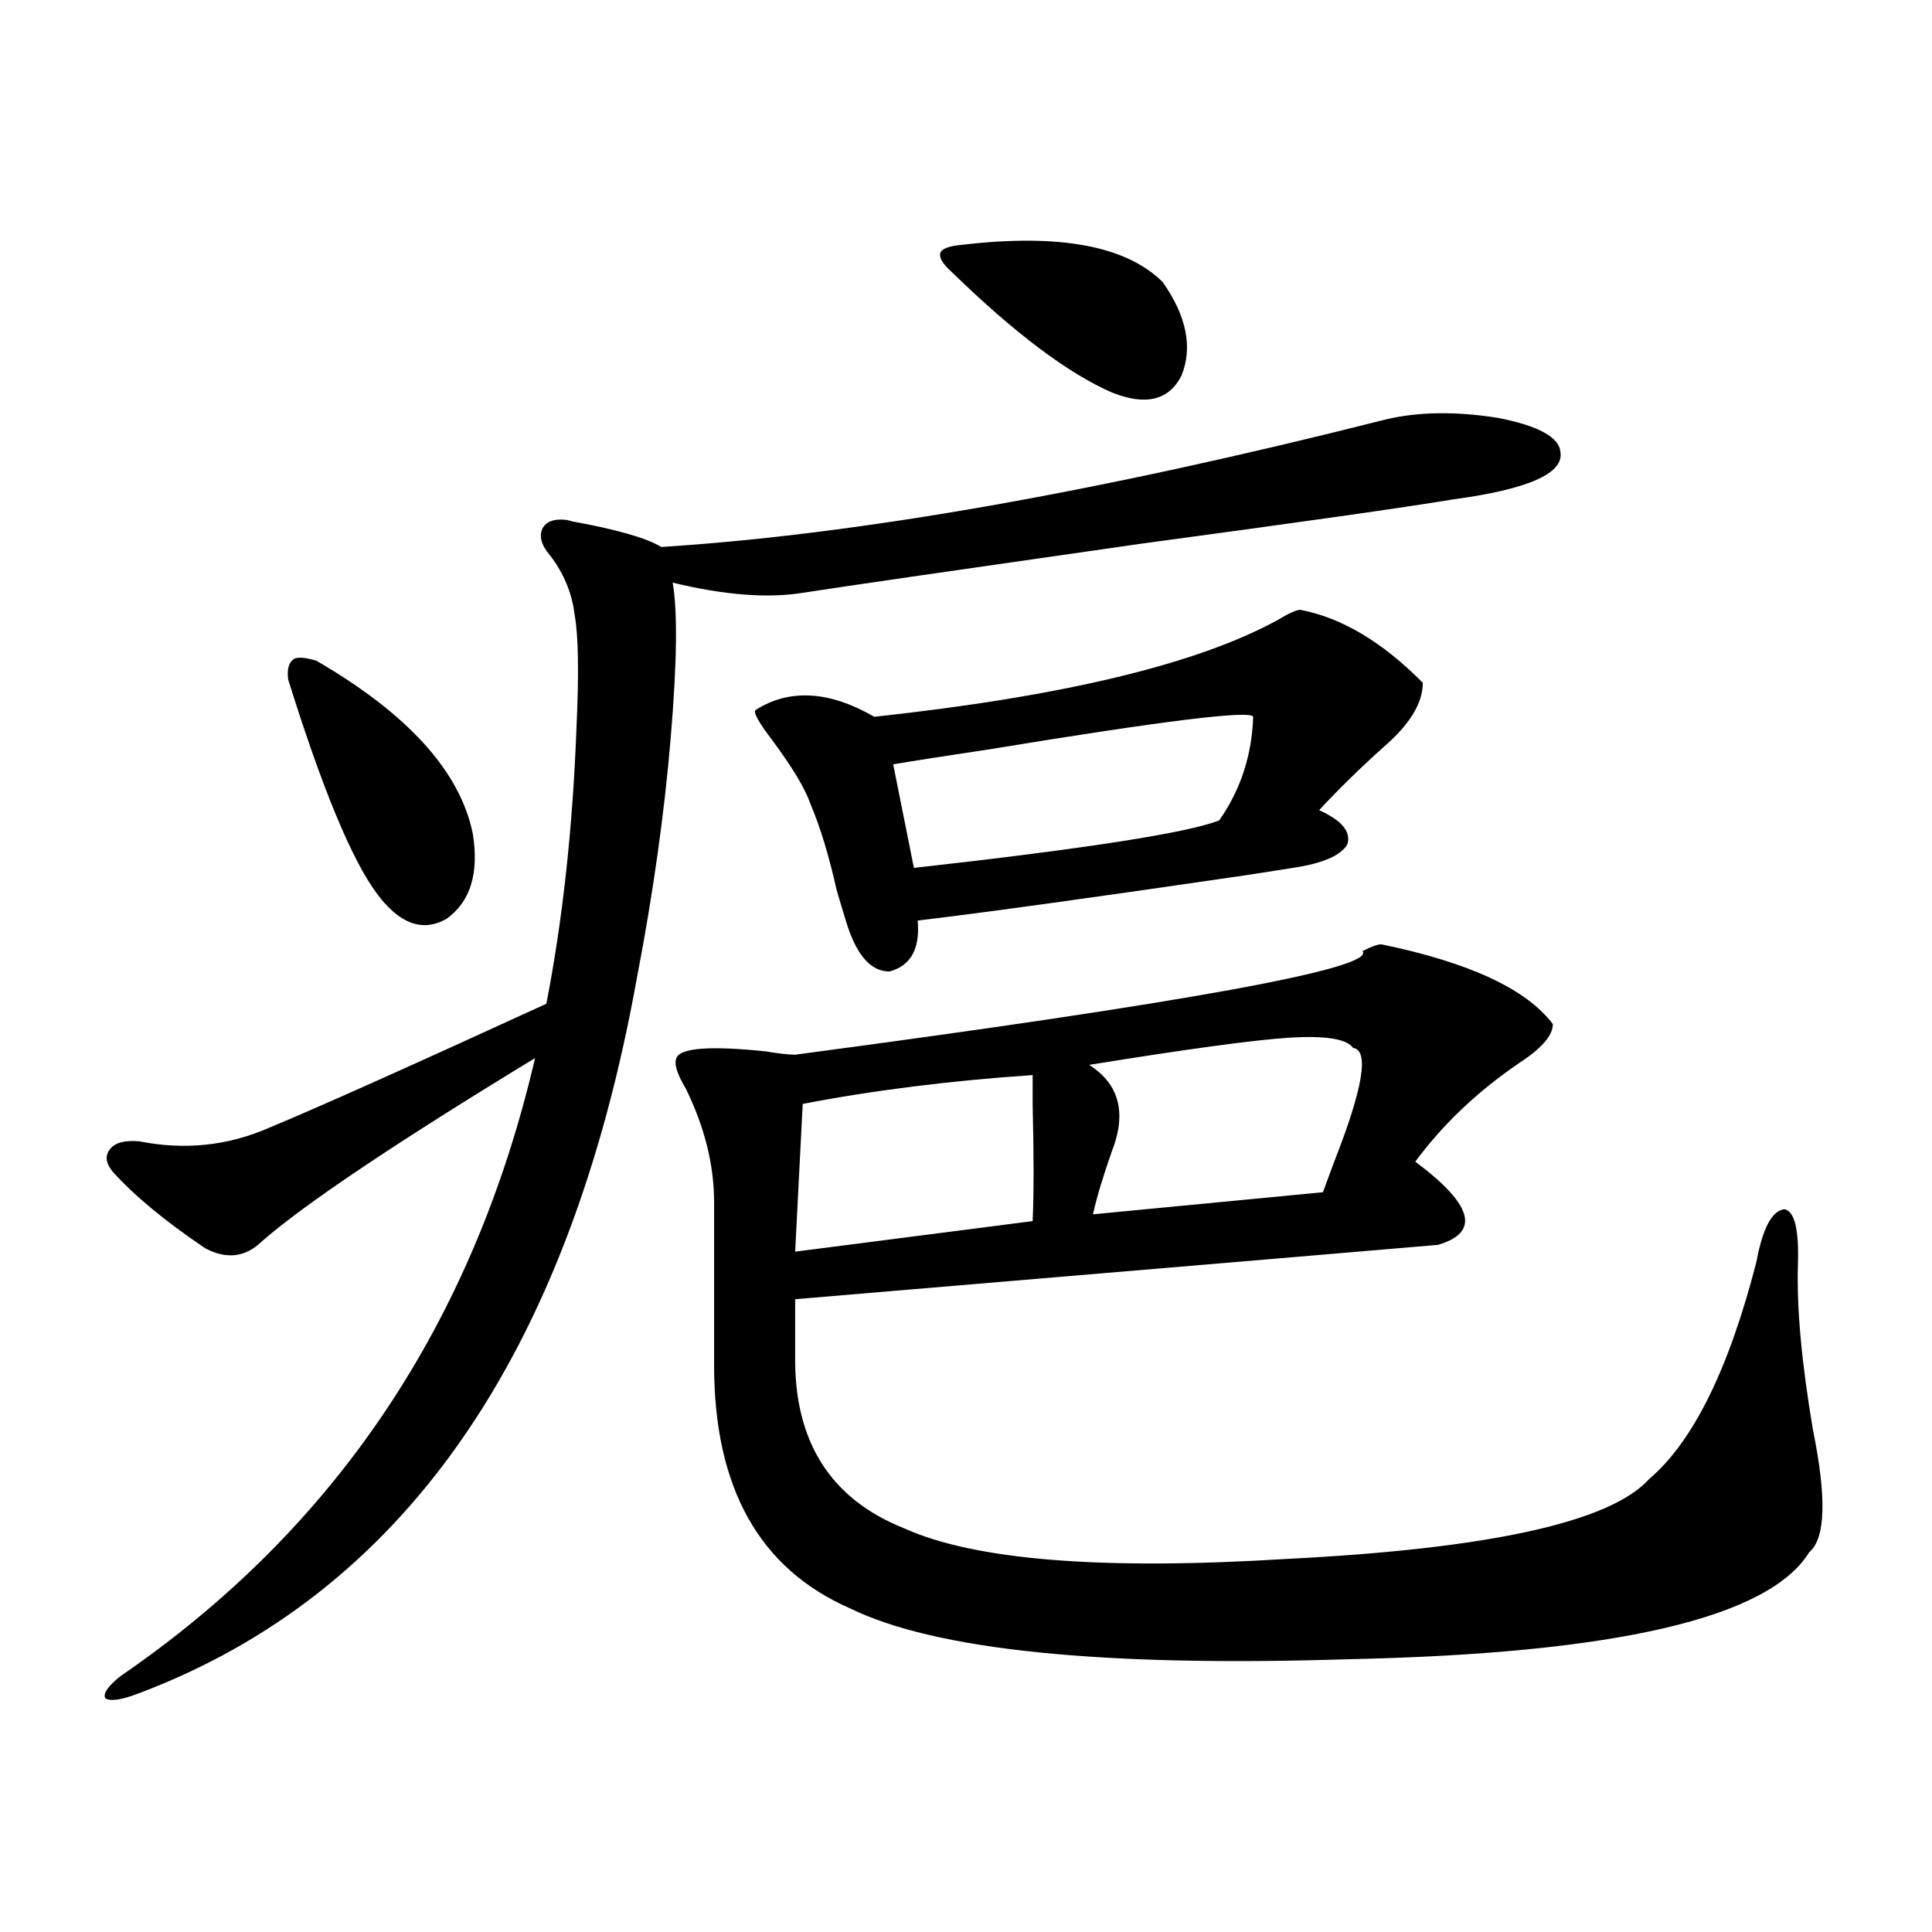 <?xml version="1.0" encoding="utf-8"?>
<!-- Generator: Adobe Illustrator 16.0.0, SVG Export Plug-In . SVG Version: 6.00 Build 0)  -->
<!DOCTYPE svg PUBLIC "-//W3C//DTD SVG 1.1//EN" "http://www.w3.org/Graphics/SVG/1.1/DTD/svg11.dtd">
<svg version="1.1" id="图层_1" xmlns="http://www.w3.org/2000/svg" xmlns:xlink="http://www.w3.org/1999/xlink" x="0px" y="0px"
	 width="1000px" height="1000px" viewBox="0 0 1000 1000" enable-background="new 0 0 1000 1000" xml:space="preserve">
<path d="M716.934,217.195c16.905-4.093,36.417-4.395,58.535-0.879c20.808,4.106,31.539,9.97,32.194,17.578
	c1.951,11.138-16.585,19.336-55.608,24.609c-24.725,4.106-78.382,11.728-160.972,22.852
	c-94.312,13.485-152.847,21.973-175.605,25.488c-18.216,2.938-40.654,1.181-67.315-5.273c2.592,14.653,2.271,41.309-0.976,79.98
	c-3.262,39.263-9.115,80.859-17.561,124.805c-35.121,195.117-120.973,318.452-257.555,370.02
	c-9.115,3.516-14.969,4.395-17.561,2.637c-1.311-2.349,1.296-6.152,7.805-11.426c111.217-76.163,182.755-182.813,214.629-319.922
	c-72.193,43.945-119.356,75.586-141.46,94.922c-8.46,8.212-18.216,9.38-29.268,3.516c-20.822-14.063-36.752-27.246-47.804-39.551
	c-3.902-4.683-4.237-8.789-0.976-12.305c2.592-2.925,7.47-4.093,14.634-3.516c23.414,4.696,45.853,2.349,67.315-7.031
	c25.365-10.547,73.169-31.929,143.411-64.16c8.445-43.354,13.658-91.104,15.609-143.262c1.296-28.125,0.976-47.461-0.976-58.008
	c-1.311-11.124-5.533-21.382-12.683-30.762c-4.558-5.273-5.854-9.956-3.902-14.063c1.951-3.516,5.854-4.972,11.707-4.395
	c0.641,0,1.951,0.302,3.902,0.879c22.759,4.106,38.048,8.501,45.853,13.184C443.77,276.673,568.645,254.7,716.934,217.195z
	 M163.776,342c47.469,27.548,74.465,57.431,80.974,89.648c3.247,20.517-1.311,35.156-13.658,43.945
	c-12.362,7.031-24.39,2.637-36.097-13.184c-13.018-17.578-28.292-54.492-45.853-110.742c-0.655-5.273,0.32-8.789,2.927-10.547
	C154.021,339.954,157.923,340.242,163.776,342z M714.982,488.777c45.518,9.38,75.12,23.153,88.778,41.309
	c0,5.864-5.854,12.606-17.561,20.215c-21.463,14.653-39.358,31.641-53.657,50.977c29.908,22.274,33.811,36.626,11.707,43.066
	c-6.509,0.591-117.405,9.97-332.675,28.125v29.004c-0.655,44.536,18.201,74.419,56.584,89.648
	c36.417,16.411,102.102,21.685,197.068,15.82c105.363-5.273,168.121-19.034,188.288-41.309
	c22.759-19.336,41.295-56.827,55.608-112.5c3.247-17.578,8.125-26.655,14.634-27.246c5.198,1.181,7.47,10.849,6.829,29.004
	c-0.655,22.274,1.951,50.688,7.805,85.254c7.149,35.156,6.494,56.25-1.951,63.281c-20.822,33.976-100.165,52.433-238.043,55.371
	c-128.137,4.093-214.309-4.696-258.53-26.367c-46.828-20.503-70.242-62.402-70.242-125.684v-84.375
	c0-19.336-4.878-38.96-14.634-58.887c-4.558-7.608-6.188-12.882-4.878-15.82c1.951-5.273,17.226-6.44,45.853-3.516
	c7.149,1.181,12.348,1.758,15.609,1.758c202.922-26.944,300.801-44.824,293.651-53.613
	C709.77,489.958,713.031,488.777,714.982,488.777z M673.032,315.633c21.463,4.106,42.591,16.699,63.413,37.793
	c0,10.547-6.829,21.685-20.487,33.398c-12.362,11.138-23.414,21.973-33.17,32.52c11.707,5.273,16.585,11.138,14.634,17.578
	c-3.262,5.864-12.683,9.97-28.292,12.305c-3.902,0.591-11.387,1.758-22.438,3.516c-79.998,11.728-137.237,19.638-171.703,23.73
	c1.296,14.653-3.582,23.442-14.634,26.367c-9.115,0-16.265-7.608-21.463-22.852c-1.311-4.093-3.262-10.547-5.854-19.336
	c-3.902-17.578-8.46-32.52-13.658-44.824c-2.606-7.608-9.115-18.457-19.512-32.52c-7.164-9.366-10.091-14.64-8.78-15.82
	c17.561-11.124,38.048-9.956,61.462,3.516c97.559-10.547,167.146-27.246,208.775-50.098
	C667.179,317.391,671.081,315.633,673.032,315.633z M534.499,556.453c-42.926,2.938-82.604,7.91-119.021,14.941l-3.902,76.465
	l122.924-15.82c0.641-14.063,0.641-33.976,0-59.766C534.499,564.665,534.499,559.392,534.499,556.453z M648.643,371.004
	c-1.311-3.516-46.508,2.06-135.606,16.699c-23.414,3.516-40.334,6.152-50.73,7.91l10.731,53.613
	c89.099-9.956,141.78-18.155,158.045-24.609C642.134,408.797,647.987,390.931,648.643,371.004z M498.402,126.668
	c50.075-5.851,84.541,0.591,103.412,19.336c12.348,17.578,15.609,33.7,9.756,48.34c-6.509,12.896-18.536,15.82-36.097,8.789
	c-22.773-9.956-50.41-30.762-82.925-62.402c-4.558-4.093-6.509-7.319-5.854-9.668C487.336,128.728,491.238,127.259,498.402,126.668z
	 M700.349,542.391c-3.262-4.683-14.313-6.44-33.17-5.273c-18.216,1.181-52.682,5.864-103.412,14.063
	c15.609,9.97,19.512,24.911,11.707,44.824c-4.558,12.896-7.805,23.73-9.756,32.52l119.021-11.426
	c1.296-3.516,3.247-8.789,5.854-15.82C705.547,563.196,708.794,543.571,700.349,542.391z"/>
</svg>
